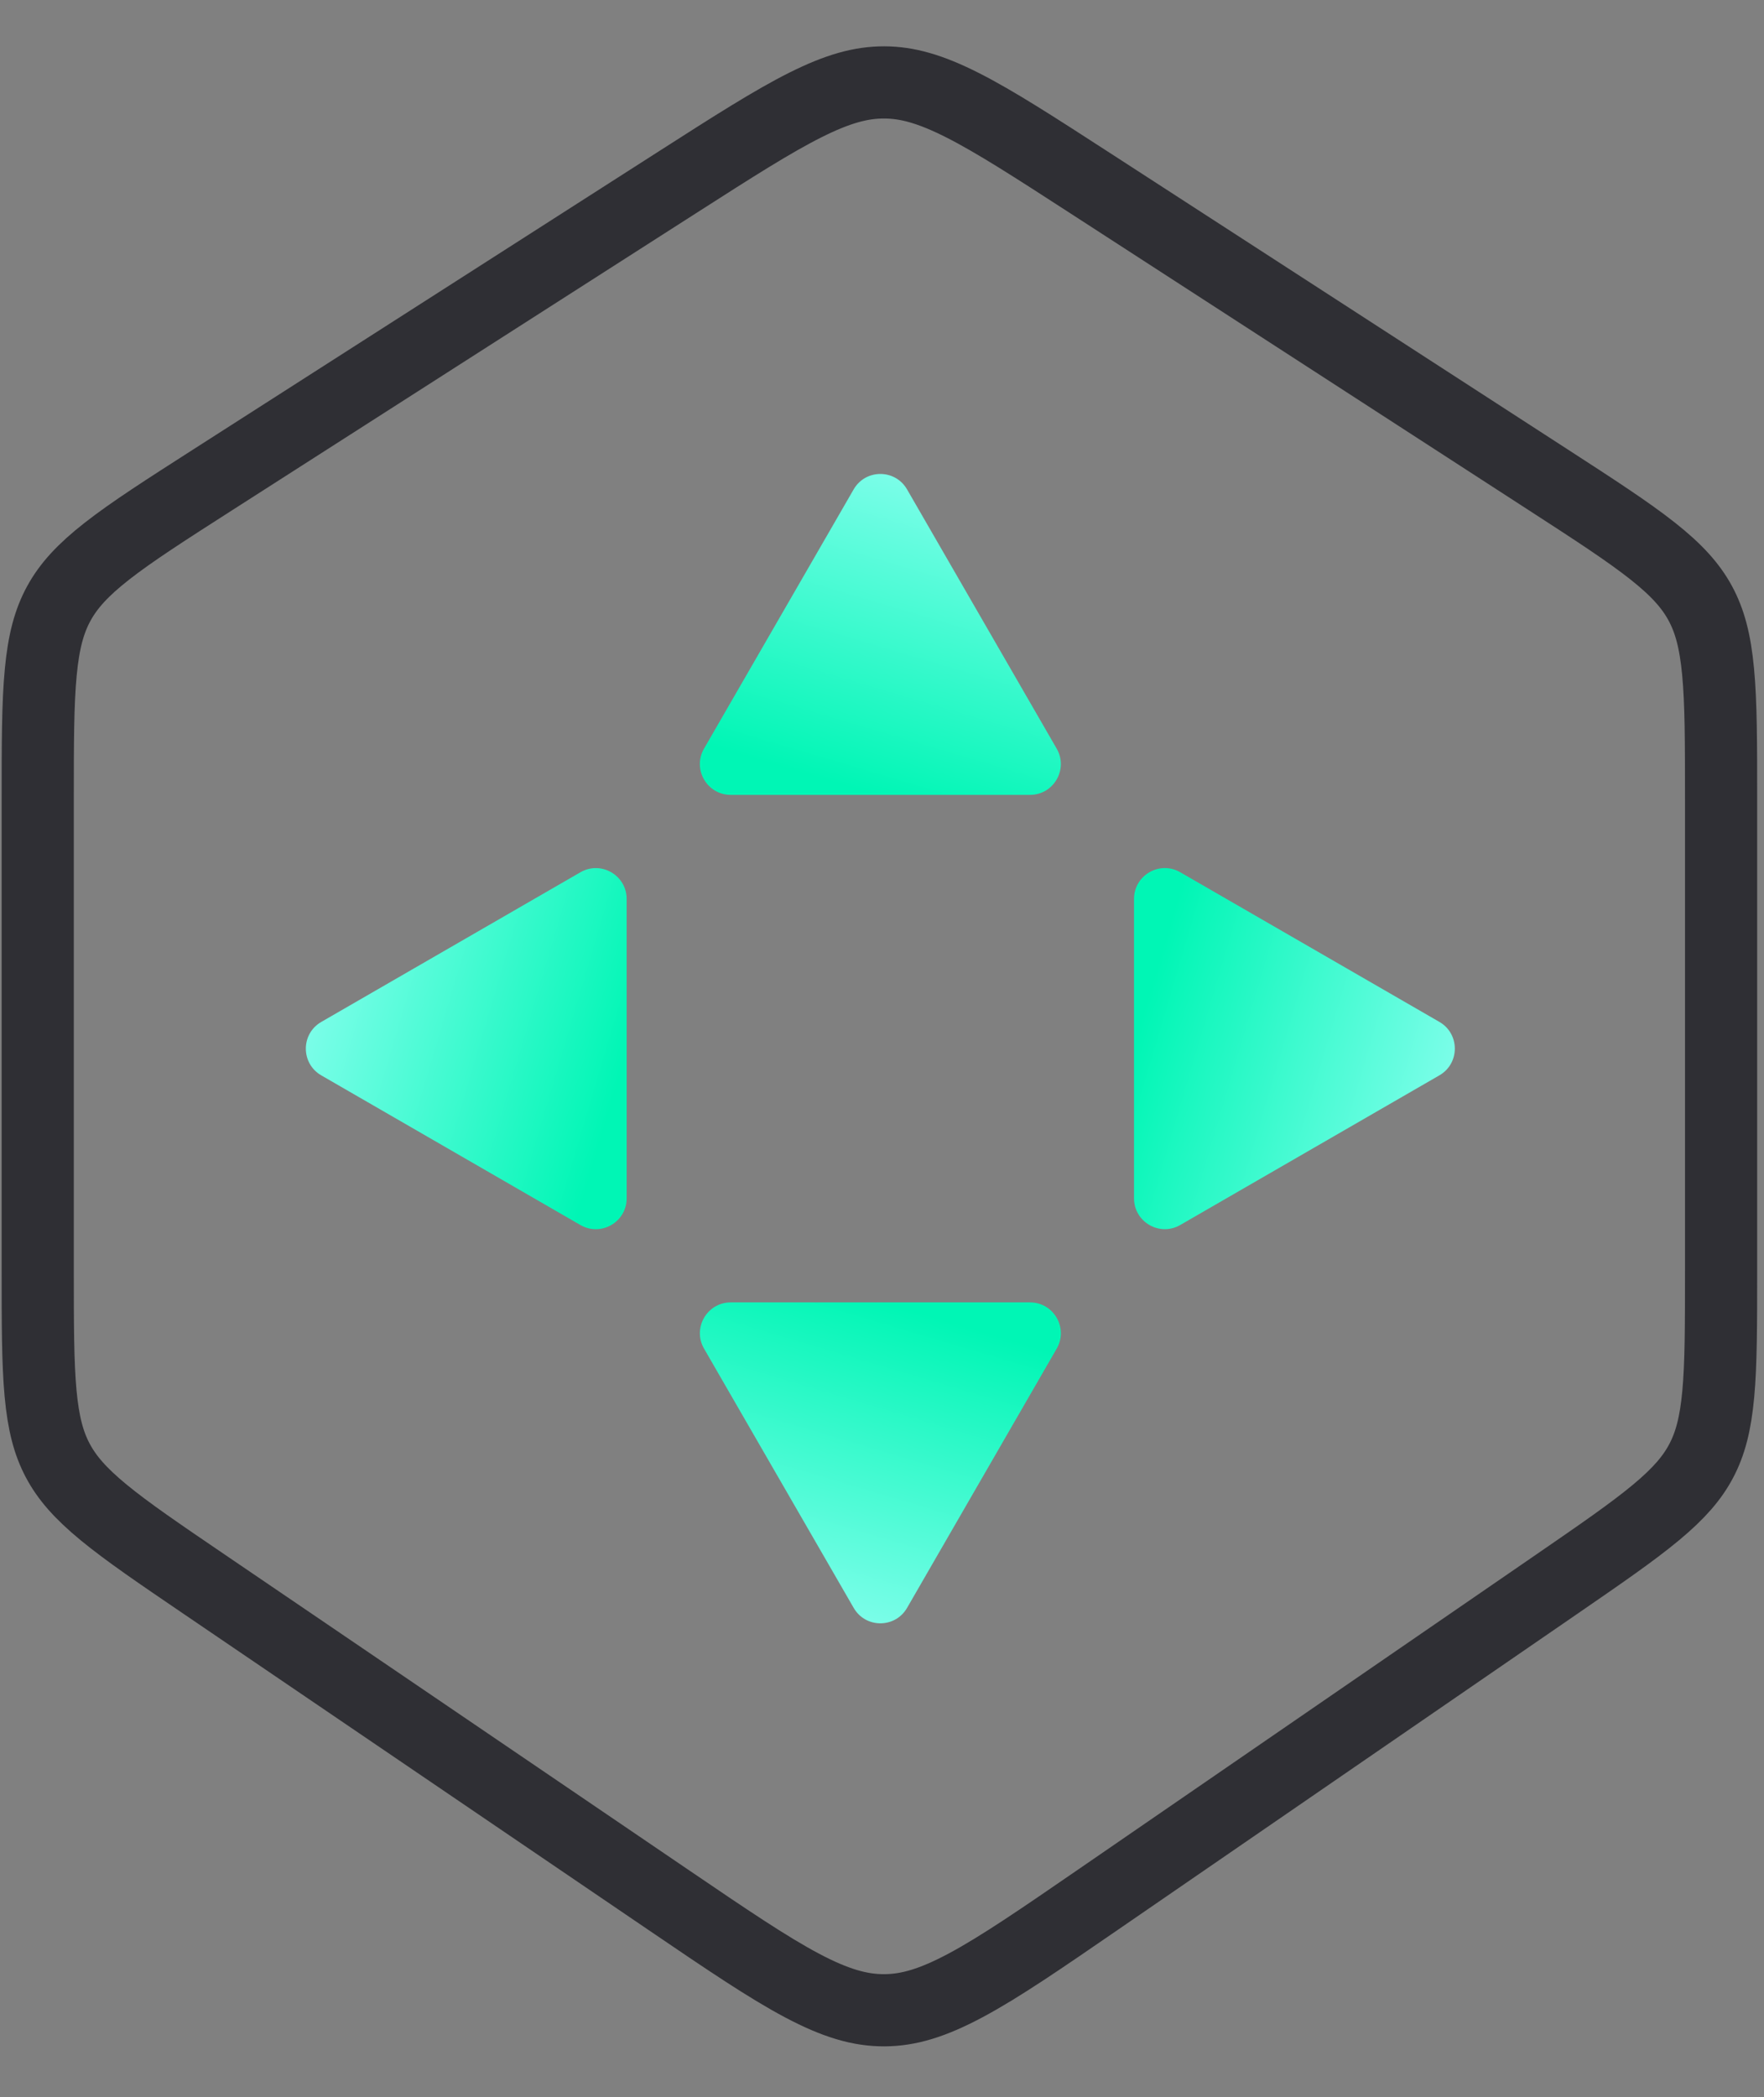 
<svg width="122" height="145" viewBox="0 0 122 145" fill="none" xmlns="http://www.w3.org/2000/svg">
<rect x="0" y="0" width="122" height="145" fill="#808080" stroke="none"/>
<path d="M46.287 131.396L14.126 109.535C11.001 107.411 8.797 105.91 7.154 104.556C5.55 103.234 4.622 102.163 3.992 100.974C3.363 99.785 2.999 98.416 2.807 96.347C2.611 94.226 2.609 91.56 2.609 87.781V55.315C2.609 51.415 2.611 48.662 2.819 46.476C3.021 44.342 3.405 42.936 4.07 41.721C4.735 40.507 5.712 39.425 7.4 38.104C9.129 36.751 11.447 35.265 14.732 33.162L46.897 12.573C50.733 10.118 53.448 8.384 55.727 7.245C57.952 6.132 59.563 5.694 61.153 5.698C62.742 5.702 64.35 6.149 66.57 7.273C68.843 8.424 71.549 10.172 75.372 12.647L107.024 33.139C110.279 35.246 112.575 36.736 114.288 38.089C115.96 39.41 116.928 40.49 117.586 41.7C118.244 42.91 118.624 44.309 118.824 46.431C119.03 48.604 119.032 51.341 119.032 55.218V87.879C119.032 91.634 119.03 94.284 118.836 96.392C118.646 98.449 118.286 99.811 117.663 100.995C117.041 102.179 116.122 103.248 114.534 104.569C112.907 105.923 110.725 107.426 107.631 109.554L75.975 131.317C72.003 134.048 69.189 135.978 66.818 137.249C64.503 138.491 62.821 138.984 61.151 138.988C59.482 138.993 57.797 138.509 55.475 137.28C53.098 136.021 50.274 134.105 46.287 131.396Z" stroke="#2F2F34" stroke-width="4.991"/>
<path d="M59.04 33.835C59.861 32.414 61.911 32.414 62.732 33.835L73.081 51.76C73.901 53.181 72.876 54.957 71.235 54.957H50.537C48.896 54.957 47.871 53.181 48.691 51.76L59.04 33.835Z" fill="url(#paint0_linear_594_12398)"/>
<path d="M62.733 111.169C61.913 112.59 59.862 112.59 59.042 111.169L48.693 93.244C47.872 91.823 48.898 90.047 50.538 90.047L71.237 90.047C72.877 90.047 73.903 91.823 73.082 93.244L62.733 111.169Z" fill="url(#paint1_linear_594_12398)"/>
<path d="M99.552 70.655C100.972 71.476 100.972 73.526 99.552 74.347L81.626 84.696C80.206 85.516 78.43 84.491 78.43 82.85L78.43 62.152C78.43 60.511 80.206 59.486 81.626 60.306L99.552 70.655Z" fill="url(#paint2_linear_594_12398)"/>
<path d="M22.218 74.349C20.797 73.528 20.797 71.477 22.218 70.657L40.143 60.308C41.564 59.488 43.34 60.513 43.34 62.154L43.34 82.852C43.34 84.493 41.564 85.518 40.143 84.698L22.218 74.349Z" fill="url(#paint3_linear_594_12398)"/>
<defs>
<linearGradient id="paint0_linear_594_12398" x1="73.369" y1="32.068" x2="66.094" y2="56.595" gradientUnits="userSpaceOnUse">
<stop stop-color="#92FFF2"/>
<stop offset="1" stop-color="#00F6B5"/>
</linearGradient>
<linearGradient id="paint1_linear_594_12398" x1="48.404" y1="112.936" x2="55.68" y2="88.409" gradientUnits="userSpaceOnUse">
<stop stop-color="#92FFF2"/>
<stop offset="1" stop-color="#00F6B5"/>
</linearGradient>
<linearGradient id="paint2_linear_594_12398" x1="101.318" y1="84.985" x2="76.792" y2="77.709" gradientUnits="userSpaceOnUse">
<stop stop-color="#92FFF2"/>
<stop offset="1" stop-color="#00F6B5"/>
</linearGradient>
<linearGradient id="paint3_linear_594_12398" x1="20.451" y1="60.019" x2="44.977" y2="67.295" gradientUnits="userSpaceOnUse">
<stop stop-color="#92FFF2"/>
<stop offset="1" stop-color="#00F6B5"/>
</linearGradient>
</defs>
</svg>
